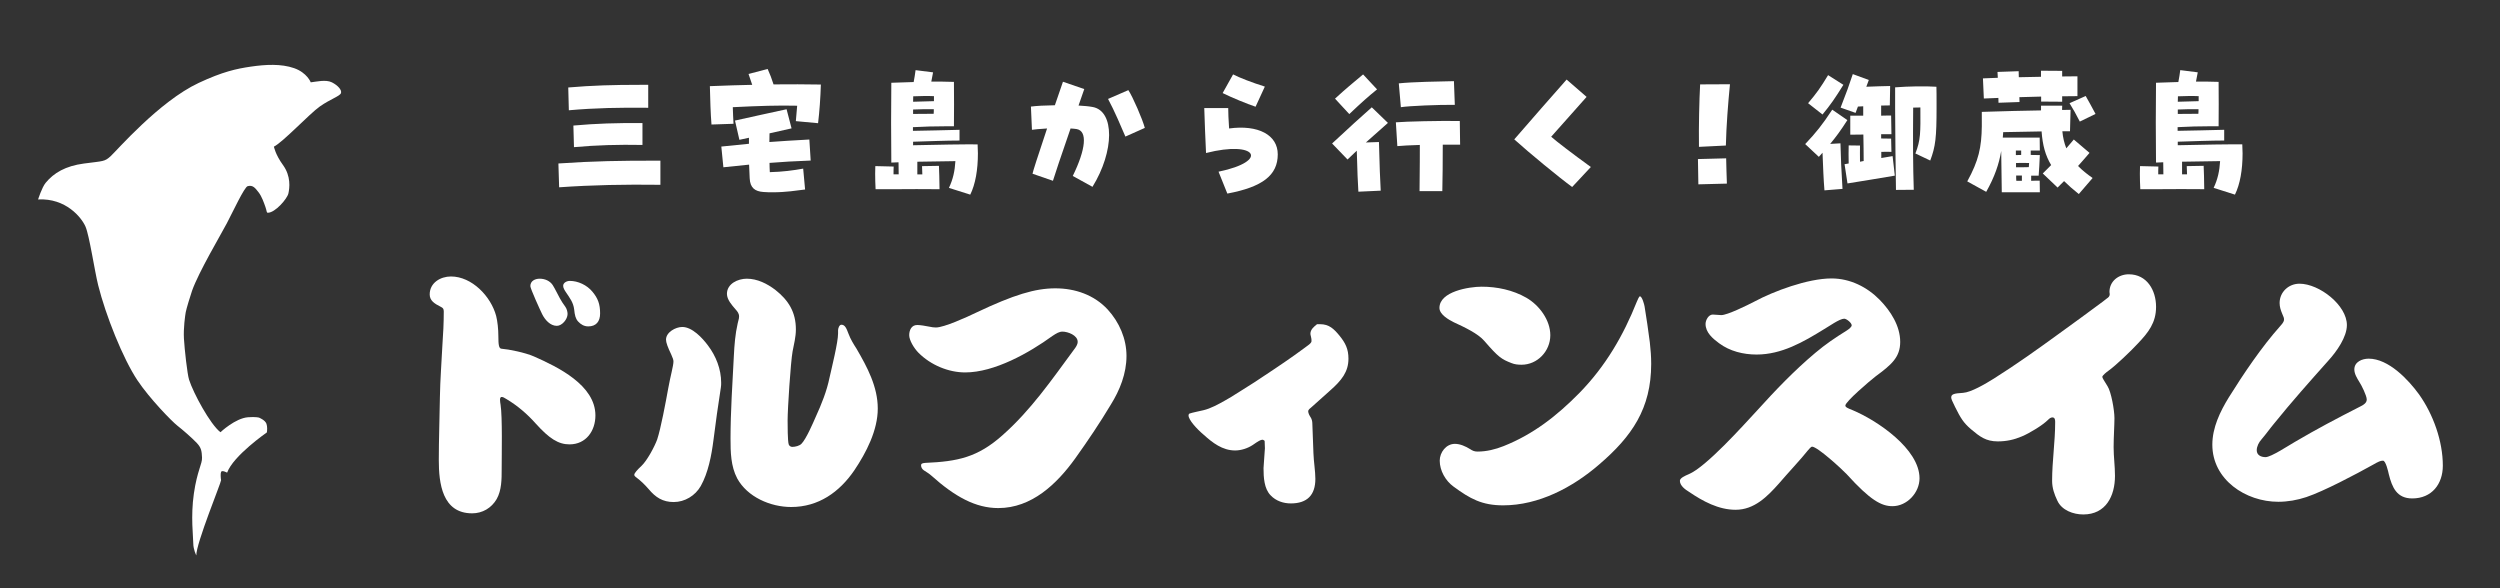 <?xml version="1.0" encoding="utf-8"?>
<!-- Generator: Adobe Illustrator 16.0.3, SVG Export Plug-In . SVG Version: 6.00 Build 0)  -->
<!DOCTYPE svg PUBLIC "-//W3C//DTD SVG 1.1//EN" "http://www.w3.org/Graphics/SVG/1.1/DTD/svg11.dtd">
<svg version="1.1" id="レイヤー_1" xmlns:x="http://ns.adobe.com/Extensibility/1.0/" xmlns:i="http://ns.adobe.com/AdobeIllustrator/10.0/" xmlns:graph="http://ns.adobe.com/Graphs/1.0/"
	 xmlns="http://www.w3.org/2000/svg" xmlns:xlink="http://www.w3.org/1999/xlink" xmlns:a="http://ns.adobe.com/AdobeSVGViewerExtensions/3.0/"
	 x="0px" y="0px" width="136px" height="32px" viewBox="0 0 136 32" enable-background="new 0 0 136 32" xml:space="preserve">
<rect x="0" y="0" width="136" height="32" fill="#333333" stroke="none"/>
<rect fill="none" width="136" height="32"/>
<g>
	<g>
		<g>
			<path fill="#FFFFFF" d="M30.377,8.893c1.847-0.128,3.422-0.16,5.549-0.152v1.312c-1.951-0.024-3.678,0.008-5.509,0.136
				L30.377,8.893z M30.913,4.759c1.311-0.112,2.447-0.144,3.886-0.144h0.464v1.248c-1.527-0.016-2.887,0.008-4.318,0.136
				L30.913,4.759z M31.192,6.83c1.255-0.112,2.319-0.144,3.758-0.136v1.191c-1.319-0.024-2.486,0.008-3.726,0.12L31.192,6.83z"/>
			<path fill="#FFFFFF" d="M38.617,4.687c0.744-0.032,1.831-0.064,2.303-0.072l-0.2-0.591l1.04-0.272
				c0.136,0.304,0.216,0.512,0.32,0.839c0.888-0.008,1.751-0.008,2.575,0.008c-0.024,0.751-0.072,1.431-0.152,2.103L43.294,6.59
				c0.024-0.24,0.048-0.536,0.072-0.839c-1.039-0.024-2.055,0.008-3.502,0.08c0.008,0.312,0.024,0.624,0.04,0.903l-1.199,0.04
				C38.657,6.198,38.633,5.391,38.617,4.687z M41.527,10.444c-0.448-0.032-0.72-0.216-0.744-0.744
				c-0.008-0.24-0.024-0.48-0.032-0.744c-0.44,0.04-0.896,0.088-1.399,0.144l-0.112-1.127l1.503-0.152V7.494
				c-0.2,0.048-0.376,0.08-0.52,0.112l-0.24-1.047c0.799-0.176,2.087-0.464,2.807-0.616l0.271,1.04
				c-0.296,0.072-0.735,0.167-1.199,0.271c0,0.168-0.008,0.328-0.008,0.472c0.631-0.048,1.311-0.088,2.175-0.136l0.072,1.144
				c-0.855,0.032-1.559,0.072-2.239,0.128c0,0.176,0.008,0.344,0.016,0.503c0.695-0.016,1.287-0.096,1.815-0.192l0.104,1.136
				c-0.456,0.056-1.047,0.152-1.759,0.152C41.879,10.46,41.703,10.46,41.527,10.444z"/>
			<path fill="#FFFFFF" d="M47.609,9.452c0-0.152,0.008-0.295,0.008-0.416l0.999,0.024c-0.008,0.136-0.008,0.272-0.008,0.424
				c0.088,0,0.184,0,0.28,0C48.88,9.26,48.88,9.037,48.88,8.829c-0.152,0.008-0.288,0.008-0.392,0.016
				c-0.016-1.583-0.016-2.783,0-4.342c0.968-0.032,1.16-0.04,1.215-0.04c0.04-0.24,0.08-0.416,0.104-0.647l0.952,0.12
				c-0.04,0.192-0.072,0.352-0.096,0.503c0.416,0,0.824,0,1.231,0.016c0.008,0.656,0.008,1.799,0,2.415h-0.479
				c-0.552,0-1.151,0.016-1.751,0.048c0,0.064,0,0.136,0,0.2c0.799-0.016,1.743-0.032,2.534-0.056v0.584
				c-0.695,0-1.759,0.04-2.526,0.064c0,0.064,0,0.128,0,0.192c1.271-0.032,2.878-0.056,3.51-0.048
				c0.008,0.168,0.016,0.328,0.016,0.488c0,0.896-0.136,1.679-0.416,2.247l-1.16-0.368c0.224-0.472,0.32-0.919,0.352-1.455
				c-0.6,0.008-1.375,0.016-2.071,0.032c0,0.208,0,0.448,0,0.688c0.088,0,0.184,0,0.272,0c-0.008-0.168-0.008-0.32-0.016-0.448
				l0.919-0.016c0.016,0.336,0.024,0.688,0.032,1.271c-1.007-0.008-1.495-0.008-2.495,0h-0.983
				C47.617,10.012,47.609,9.716,47.609,9.452z M49.672,5.535c0.432-0.016,0.688-0.024,1.135-0.032c0-0.096,0-0.192,0-0.272
				c-0.336-0.016-0.704-0.008-1.127,0.008C49.68,5.334,49.672,5.438,49.672,5.535z M49.672,6.198
				c0.376-0.008,0.735-0.008,1.119-0.008c0.008-0.08,0.008-0.168,0.008-0.248c-0.44-0.008-0.712,0-1.127,0.016
				C49.672,6.038,49.672,6.118,49.672,6.198z"/>
			<path fill="#FFFFFF" d="M58.359,9.572c0.711-1.455,0.815-2.447,0.208-2.551c-0.088-0.016-0.208-0.024-0.328-0.032
				c-0.496,1.423-0.911,2.679-0.959,2.846l-1.111-0.384c0.024-0.136,0.248-0.832,0.792-2.462c-0.439,0.032-0.695,0.048-0.823,0.072
				l-0.056-1.263c0.304-0.04,0.751-0.064,1.303-0.072c0.144-0.416,0.336-0.992,0.44-1.279l1.159,0.399
				c-0.032,0.096-0.152,0.432-0.312,0.896c0.295,0.016,0.567,0.04,0.775,0.08c1.191,0.224,1.183,2.399-0.016,4.342L58.359,9.572z
				 M60.278,5.382l1.104-0.479c0.24,0.36,0.775,1.591,0.896,2.055l-1.056,0.472C61.038,6.998,60.606,5.982,60.278,5.382z"/>
			<path fill="#FFFFFF" d="M66.288,9.34c2.782-0.576,2.071-1.719-0.68-1.016c-0.032-0.655-0.08-1.831-0.096-2.446h1.303
				c0,0.28,0.016,0.6,0.048,1.111c1.583-0.216,2.647,0.352,2.647,1.407c0,1.135-0.824,1.775-2.743,2.135L66.288,9.34z M66.512,5.063
				l0.568-1.016c0.335,0.176,1.039,0.448,1.727,0.664l-0.504,1.095C67.823,5.646,67.016,5.311,66.512,5.063z"/>
			<path fill="#FFFFFF" d="M73.809,8.197l-0.504,0.48l-0.839-0.872c0.872-0.808,1.591-1.471,2.159-1.967l0.879,0.848
				C75.072,7.07,74.704,7.39,74.304,7.75l0.711-0.024c0.032,1.248,0.064,2.127,0.096,2.646l-1.215,0.056
				C73.864,9.948,73.84,9.34,73.809,8.197z M72.625,5.367c0.608-0.56,0.928-0.815,1.527-1.319l0.76,0.815
				c-0.504,0.408-0.816,0.688-1.511,1.343L72.625,5.367z M77.239,7.885c-0.528,0.016-0.983,0.04-1.224,0.064l-0.08-1.295
				c0.591-0.048,2.358-0.088,3.478-0.072l0.017,1.287h-0.944c0,0.983-0.008,1.823-0.024,2.527h-1.239
				C77.239,8.821,77.239,8.533,77.239,7.885z M76.095,4.535c0.744-0.08,2.223-0.104,2.999-0.12l0.048,1.288
				c-0.912-0.008-2.463,0.056-2.935,0.128L76.095,4.535z"/>
			<path fill="#FFFFFF" d="M82.376,7.582c0.744-0.855,2.176-2.503,2.848-3.254l1.087,0.943c-0.504,0.56-1.447,1.639-1.927,2.167
				c0.264,0.24,1.23,0.976,2.158,1.647l-1.016,1.087C84.88,9.708,83.16,8.293,82.376,7.582z"/>
			<path fill="#FFFFFF" d="M92.368,8.653l1.535-0.04c0.016,0.544,0.016,0.832,0.04,1.375l-1.552,0.04
				C92.376,9.492,92.384,9.196,92.368,8.653z M92.487,4.591l1.623-0.008c-0.104,1.055-0.199,2.279-0.223,3.334l-1.464,0.072
				C92.408,6.862,92.44,5.471,92.487,4.591z"/>
			<path fill="#FFFFFF" d="M99.145,8.309l-0.2,0.224l-0.743-0.695c0.592-0.624,0.936-1.056,1.472-1.871l0.823,0.567
				c-0.368,0.576-0.624,0.92-0.936,1.295l0.56-0.032c0.016,0.704,0.048,1.503,0.111,2.479l-0.982,0.08
				C99.2,9.756,99.177,9.108,99.145,8.309z M98.36,5.614c0.48-0.567,0.672-0.839,1.088-1.527l0.832,0.527
				c-0.456,0.736-0.695,1.08-1.136,1.615L98.36,5.614z M100.344,8.933c0.072-0.008,0.144-0.024,0.224-0.04
				c-0.008-0.36-0.008-0.696,0-0.983l0.616,0.008c-0.009,0.24,0,0.544,0,0.88c0.063-0.016,0.136-0.024,0.2-0.04
				c0-0.48-0.008-0.848-0.017-1.439c-0.224,0-0.456,0.008-0.712,0.008V6.294h0.704V5.782c-0.088,0.008-0.185,0.008-0.288,0.016
				c-0.039,0.12-0.088,0.232-0.128,0.344l-0.815-0.288c0.313-0.8,0.464-1.215,0.664-1.823l0.871,0.32
				c-0.04,0.096-0.08,0.216-0.136,0.368c0.479-0.024,1.016-0.032,1.296-0.04l-0.017,1.055c-0.168,0-0.319,0.008-0.472,0.008v0.552
				c0.104-0.008,0.184-0.008,0.543-0.008l0.017,1.015h-0.56v0.232c0.191,0,0.375,0.008,0.543,0.008l0.017,0.72
				c-0.16-0.008-0.344,0-0.552,0v0.335l0.615-0.104l0.121,1.063c-0.889,0.152-1.736,0.288-2.575,0.424L100.344,8.933z
				 M103.095,5.894V4.751c0.752-0.056,1.615-0.072,2.246-0.032c0.008,0.256,0.008,0.456,0.008,1.127
				c0,1.639-0.056,2.127-0.344,2.887l-0.807-0.384c0.287-0.744,0.279-1.111,0.271-2.503c-0.128,0-0.256,0-0.392,0.008
				c-0.017,1.927-0.009,3.19,0.032,4.469l-0.968,0.008C103.118,9.029,103.103,7.485,103.095,5.894z"/>
			<path fill="#FFFFFF" d="M112.286,9.852c-0.104,0.104-0.224,0.216-0.352,0.352l-0.808-0.768c0.159-0.16,0.312-0.304,0.456-0.456
				c-0.313-0.52-0.465-1.079-0.52-1.831c-0.688,0.008-1.359,0.024-2.088,0.04l-0.023,0.296h2.007l0.008,0.704h-0.495v0.24
				c0.159,0,0.319,0,0.495,0.008c-0.016,0.456-0.04,0.792-0.063,1.119h-0.408v0.28c0.145-0.008,0.296-0.008,0.464-0.008l0.008,0.632
				h-2.071c-0.008-0.344-0.016-1.416-0.031-2.247c-0.12,0.712-0.352,1.399-0.816,2.223l-1.031-0.568
				c0.624-1.135,0.775-1.847,0.792-2.999V6.086c1.239-0.04,2.231-0.064,3.222-0.08V5.75h1.152c0,0.08-0.008,0.152-0.008,0.232
				c0.151,0,0.303-0.008,0.463-0.008l-0.031,1.167h-0.416c0.031,0.344,0.104,0.647,0.216,0.927l0.407-0.479l0.855,0.728
				c-0.256,0.296-0.447,0.52-0.623,0.712c0.216,0.224,0.472,0.432,0.791,0.655l-0.751,0.872
				C112.774,10.308,112.511,10.076,112.286,9.852z M108.712,5.327c-0.264,0.008-0.527,0.024-0.791,0.032l-0.049-1.095
				c0.248-0.008,0.521-0.024,0.809-0.032c-0.008-0.112-0.008-0.224-0.017-0.319l1.151-0.04c0,0.104,0.008,0.208,0.008,0.328
				l1.207-0.024V3.847l1.152,0.008v0.304c0.312-0.008,0.6-0.008,0.831-0.008V5.23c-0.264,0-0.544,0-0.831,0.008v0.296l-1.144-0.008
				V5.254c-0.384,0.008-0.784,0.024-1.184,0.032c0,0.096,0.008,0.184,0.008,0.264l-1.144,0.04
				C108.72,5.51,108.712,5.422,108.712,5.327z M109.952,8.429v-0.24h-0.289v0.248C109.768,8.429,109.863,8.429,109.952,8.429z
				 M110.367,9.092c0.008-0.08,0.008-0.152,0.017-0.224c-0.256-0.008-0.48-0.008-0.712,0v0.232
				C109.911,9.101,110.087,9.101,110.367,9.092z M109.991,9.836V9.548h-0.312c0,0.104,0,0.2,0.008,0.288H109.991z M112.582,5.614
				l0.88-0.392c0.151,0.272,0.344,0.608,0.535,0.976l-0.855,0.416C112.886,6.118,112.83,6.022,112.582,5.614z"/>
			<path fill="#FFFFFF" d="M116.409,9.452c0-0.152,0.008-0.295,0.008-0.416l0.999,0.024c-0.008,0.136-0.008,0.272-0.008,0.424
				c0.088,0,0.185,0,0.28,0c-0.008-0.224-0.008-0.448-0.008-0.656c-0.152,0.008-0.289,0.008-0.393,0.016
				c-0.016-1.583-0.016-2.783,0-4.342c0.968-0.032,1.16-0.04,1.215-0.04c0.041-0.24,0.08-0.416,0.104-0.647l0.952,0.12
				c-0.041,0.192-0.072,0.352-0.097,0.503c0.416,0,0.823,0,1.231,0.016c0.008,0.656,0.008,1.799,0,2.415h-0.479
				c-0.552,0-1.151,0.016-1.751,0.048c0,0.064,0,0.136,0,0.2c0.799-0.016,1.742-0.032,2.534-0.056v0.584
				c-0.695,0-1.759,0.04-2.526,0.064c0,0.064,0,0.128,0,0.192c1.271-0.032,2.879-0.056,3.51-0.048
				c0.008,0.168,0.016,0.328,0.016,0.488c0,0.896-0.135,1.679-0.415,2.247l-1.159-0.368c0.224-0.472,0.319-0.919,0.352-1.455
				c-0.6,0.008-1.375,0.016-2.07,0.032c0,0.208,0,0.448,0,0.688c0.088,0,0.184,0,0.271,0c-0.008-0.168-0.008-0.32-0.016-0.448
				l0.919-0.016c0.017,0.336,0.024,0.688,0.032,1.271c-1.008-0.008-1.496-0.008-2.495,0h-0.983
				C116.417,10.012,116.409,9.716,116.409,9.452z M118.472,5.535c0.432-0.016,0.688-0.024,1.135-0.032c0-0.096,0-0.192,0-0.272
				c-0.336-0.016-0.703-0.008-1.127,0.008C118.479,5.334,118.472,5.438,118.472,5.535z M118.472,6.198
				c0.376-0.008,0.735-0.008,1.119-0.008c0.008-0.08,0.008-0.168,0.008-0.248c-0.439-0.008-0.711,0-1.127,0.016
				C118.472,6.038,118.472,6.118,118.472,6.198z"/>
		</g>
		<g>
			<path fill="#FFFFFF" d="M27.231,22.016c0.105,0.66,0.06,2.729,0.06,3.51c0,0.54,0,1.14-0.27,1.62
				c-0.285,0.494-0.78,0.779-1.335,0.779c-1.635,0-1.815-1.649-1.815-2.895c0-1.154,0.045-2.295,0.06-3.435
				c0.015-0.931,0.09-1.875,0.135-2.806c0.045-0.614,0.075-1.229,0.075-1.844c0-0.15-0.045-0.195-0.165-0.255
				c-0.36-0.18-0.6-0.345-0.6-0.675c0-0.63,0.585-0.975,1.155-0.975c1.14,0,2.175,1.08,2.46,2.145c0.075,0.3,0.12,0.72,0.12,1.095
				c0,0.48,0.03,0.676,0.165,0.69c0.405,0.03,1.29,0.21,1.77,0.42c1.29,0.569,3.345,1.56,3.345,3.21c0,0.84-0.51,1.574-1.41,1.574
				c-0.615,0-1.11-0.329-1.83-1.125c-0.465-0.524-0.99-0.975-1.59-1.334c-0.135-0.09-0.21-0.12-0.27-0.12
				c-0.075,0-0.09,0.09-0.09,0.149C27.201,21.835,27.216,21.926,27.231,22.016z M29.361,15.161c0.285,0,0.555,0.12,0.705,0.345
				c0.15,0.24,0.255,0.48,0.39,0.72c0.09,0.165,0.18,0.3,0.3,0.465c0.075,0.105,0.12,0.27,0.12,0.39c0,0.285-0.3,0.645-0.585,0.645
				c-0.36,0-0.645-0.33-0.795-0.63c-0.105-0.21-0.645-1.395-0.645-1.53C28.851,15.281,29.106,15.161,29.361,15.161z M31.446,17.486
				c-0.135-0.15-0.18-0.345-0.21-0.645c-0.045-0.39-0.24-0.63-0.45-0.945c-0.06-0.09-0.15-0.225-0.15-0.345
				c0-0.18,0.21-0.27,0.36-0.27c0.45,0,0.93,0.225,1.23,0.585c0.3,0.36,0.42,0.675,0.42,1.185c0,0.45-0.225,0.705-0.645,0.705
				C31.776,17.756,31.596,17.651,31.446,17.486z"/>
			<path fill="#FFFFFF" d="M36.516,19.287c-0.195-0.405-0.285-0.66-0.285-0.811c0-0.404,0.525-0.689,0.885-0.689
				c0.54,0,1.095,0.6,1.395,1.004c0.435,0.57,0.72,1.291,0.72,2.025c0,0.09,0,0.165-0.015,0.256c-0.15,0.959-0.285,1.92-0.405,2.879
				c-0.105,0.825-0.285,1.77-0.69,2.49c-0.3,0.525-0.87,0.87-1.47,0.87c-0.6,0-0.99-0.255-1.365-0.705
				c-0.21-0.24-0.435-0.465-0.705-0.66c-0.045-0.03-0.075-0.075-0.075-0.12c0-0.09,0.18-0.285,0.39-0.48
				c0.315-0.299,0.72-1.064,0.855-1.439c0.195-0.585,0.465-2.025,0.6-2.775c0.12-0.674,0.285-1.229,0.285-1.469
				C36.636,19.585,36.606,19.481,36.516,19.287z M40.626,15.161c0.57,0,1.11,0.27,1.56,0.615c0.72,0.57,1.11,1.215,1.11,2.145
				c0,0.404-0.105,0.811-0.18,1.199c-0.105,0.586-0.27,3.121-0.27,3.75c0,0.24,0,1.125,0.06,1.305
				c0.03,0.091,0.12,0.136,0.195,0.136c0.165,0,0.39-0.06,0.495-0.165c0.255-0.255,0.63-1.125,0.78-1.47
				c0.315-0.69,0.6-1.396,0.75-2.13c0.12-0.54,0.465-1.92,0.465-2.4v-0.18c0-0.09,0.06-0.301,0.18-0.301
				c0.195,0,0.27,0.181,0.39,0.496c0.105,0.285,0.27,0.555,0.435,0.81c0.585,1.005,1.155,2.069,1.155,3.255s-0.63,2.4-1.275,3.359
				c-0.81,1.186-1.95,1.996-3.435,1.996c-1.125,0-2.385-0.541-2.94-1.561c-0.345-0.66-0.36-1.425-0.36-2.145
				c0-1.5,0.105-3.016,0.18-4.5c0.03-0.6,0.075-1.2,0.21-1.785c0.075-0.285,0.075-0.3,0.075-0.375c0-0.165-0.09-0.27-0.195-0.39
				c-0.195-0.225-0.465-0.525-0.465-0.84C39.546,15.431,40.146,15.161,40.626,15.161z"/>
			<path fill="#FFFFFF" d="M50.331,25.181c1.77-0.075,2.85-0.301,4.2-1.5c1.545-1.365,2.669-3,3.885-4.65
				c0.105-0.135,0.21-0.285,0.21-0.435c0-0.36-0.54-0.556-0.825-0.556c-0.18,0-0.33,0.091-0.555,0.24
				c-1.26,0.916-3.15,1.98-4.74,1.98c-0.915,0-1.875-0.405-2.535-1.064c-0.255-0.256-0.51-0.69-0.51-0.961
				c0-0.27,0.12-0.555,0.435-0.555c0.165,0,0.435,0.045,0.66,0.09c0.12,0.03,0.255,0.045,0.36,0.045c0.435,0,1.665-0.555,2.19-0.81
				c2.055-0.975,3.21-1.32,4.305-1.32c1.08,0,2.115,0.36,2.85,1.155c0.63,0.69,1.02,1.59,1.02,2.52c0,0.961-0.36,1.86-0.855,2.655
				c-0.6,1.005-1.26,1.979-1.935,2.925c-1.005,1.395-2.37,2.699-4.185,2.699c-1.23,0-2.355-0.614-3.645-1.77
				c-0.135-0.119-0.27-0.195-0.405-0.285c-0.09-0.06-0.15-0.164-0.15-0.27C50.106,25.241,50.136,25.196,50.331,25.181z"/>
			<path fill="#FFFFFF" d="M71.811,17.636c0.495,0,0.75,0.255,1.05,0.615c0.33,0.404,0.495,0.734,0.495,1.26
				c0,0.72-0.375,1.186-1.005,1.74l-1.005,0.899c-0.075,0.06-0.18,0.136-0.18,0.226c0,0.104,0.075,0.24,0.135,0.33
				s0.09,0.225,0.09,0.33l0.06,1.619c0.015,0.45,0.105,0.99,0.105,1.395c0,0.886-0.45,1.336-1.335,1.336
				c-0.405,0-0.81-0.135-1.095-0.436c-0.36-0.359-0.39-0.99-0.39-1.484c0-0.135,0.075-0.961,0.075-1.08
				c0-0.135-0.015-0.27-0.015-0.405c-0.045-0.03-0.075-0.06-0.12-0.06c-0.09,0-0.225,0.074-0.525,0.285
				c-0.27,0.18-0.63,0.299-0.96,0.299c-0.69,0-1.23-0.42-1.71-0.854c-0.375-0.315-0.825-0.81-0.825-1.05
				c0-0.045,0.015-0.09,0.06-0.105c0.12-0.045,0.555-0.135,0.75-0.18c0.39-0.09,0.825-0.33,1.17-0.525
				c0.315-0.164,1.23-0.765,1.62-1.004c0.66-0.436,1.5-0.99,2.175-1.471c0.24-0.18,0.525-0.375,0.72-0.525
				c0.105-0.074,0.195-0.164,0.195-0.225c0-0.09,0-0.15-0.03-0.255c-0.015-0.06-0.03-0.12-0.03-0.149c0-0.24,0.195-0.391,0.36-0.525
				H71.811z"/>
			<path fill="#FFFFFF" d="M80.601,15.596c0.84,0,1.695,0.18,2.431,0.6c0.704,0.405,1.305,1.215,1.305,2.04
				c0,0.87-0.705,1.605-1.56,1.605c-0.195,0-0.375-0.016-0.555-0.09c-0.541-0.211-0.705-0.315-1.471-1.2
				c-0.345-0.405-1.08-0.75-1.665-1.02c-0.27-0.135-0.78-0.42-0.78-0.78C78.306,15.852,79.927,15.596,80.601,15.596z M89.466,16.676
				c0.105,0.645,0.195,1.245,0.285,1.95c0.045,0.39,0.074,0.779,0.074,1.17c0,2.43-1.049,3.945-2.834,5.475
				c-1.44,1.245-3.285,2.22-5.221,2.22c-1.154,0-1.799-0.36-2.699-1.021c-0.435-0.314-0.75-0.869-0.75-1.409
				c0-0.45,0.345-0.915,0.825-0.915c0.285,0,0.585,0.135,0.826,0.285c0.135,0.09,0.239,0.135,0.404,0.135
				c0.495,0,0.975-0.12,1.426-0.3c1.619-0.646,2.895-1.649,4.109-2.88c1.439-1.471,2.4-3.135,3.135-4.98
				c0.045-0.105,0.12-0.285,0.165-0.285C89.331,16.121,89.45,16.571,89.466,16.676z"/>
			<path fill="#FFFFFF" d="M102.95,27.536c-0.6,0-1.199-0.315-2.489-1.739c-0.255-0.271-1.59-1.5-1.89-1.5
				c-0.045,0-0.18,0.149-0.24,0.225c-0.301,0.391-1.141,1.29-1.561,1.785c-0.629,0.705-1.334,1.425-2.354,1.425
				c-0.93,0-1.784-0.466-2.534-0.976c-0.195-0.119-0.496-0.33-0.496-0.6c0-0.15,0.271-0.27,0.48-0.359
				c0.945-0.391,2.955-2.641,3.72-3.465c0.99-1.096,2.024-2.176,3.165-3.135c0.57-0.48,1.064-0.811,1.71-1.215
				c0.12-0.076,0.271-0.195,0.271-0.285c0-0.136-0.285-0.36-0.406-0.36c-0.254,0-0.854,0.435-1.094,0.569
				c-1.141,0.705-2.311,1.381-3.676,1.381c-0.72,0-1.455-0.181-2.039-0.615c-0.346-0.256-0.735-0.585-0.735-1.05
				c0-0.21,0.165-0.51,0.39-0.51c0.166,0,0.315,0.03,0.465,0.03c0.33,0,1.396-0.525,1.83-0.75c1.006-0.54,2.865-1.245,4.17-1.245
				c1.006,0,1.936,0.465,2.625,1.17c0.585,0.6,1.109,1.41,1.109,2.28c0,0.84-0.479,1.245-1.334,1.875
				c-0.33,0.255-1.65,1.38-1.65,1.59c0,0.09,0.135,0.149,0.405,0.255c1.319,0.555,3.63,2.1,3.63,3.705
				C104.421,26.8,103.745,27.536,102.95,27.536z"/>
			<path fill="#FFFFFF" d="M111.651,22.707c-0.09,0-0.166,0.06-0.24,0.135c-0.285,0.285-0.99,0.72-1.425,0.9
				c-0.421,0.18-0.841,0.27-1.306,0.27c-0.645,0-0.975-0.256-1.455-0.66c-0.42-0.359-0.569-0.615-0.869-1.215
				c-0.15-0.301-0.21-0.436-0.21-0.51c0-0.18,0.135-0.226,0.645-0.256c0.435-0.029,1.2-0.479,1.681-0.779
				c1.215-0.766,2.369-1.59,3.524-2.43c0.84-0.601,1.604-1.17,2.399-1.755c0.075-0.06,0.166-0.135,0.211-0.165
				c0.09-0.06,0.164-0.12,0.164-0.24c0-0.03-0.015-0.075-0.015-0.12c0-0.585,0.495-0.96,1.05-0.96c0.99,0,1.485,0.87,1.485,1.77
				c0,0.87-0.421,1.395-0.99,1.995c-0.345,0.375-1.2,1.2-1.604,1.485c-0.09,0.06-0.33,0.255-0.33,0.33c0,0.06,0.09,0.195,0.285,0.51
				c0.194,0.3,0.375,1.29,0.375,1.74c0,0.359-0.045,1.049-0.045,1.574s0.074,1.035,0.074,1.561c0,1.095-0.494,2.1-1.725,2.1
				c-0.54,0-1.17-0.225-1.41-0.75c-0.165-0.346-0.285-0.689-0.285-1.08c0-1.064,0.166-2.115,0.166-3.18
				C111.802,22.871,111.802,22.707,111.651,22.707z"/>
			<path fill="#FFFFFF" d="M128.856,19.511c1.08,0,2.159,1.141,2.744,1.949c0.766,1.08,1.29,2.535,1.29,3.871
				c0,1.004-0.601,1.784-1.665,1.784c-0.84,0-1.095-0.6-1.275-1.319c-0.029-0.135-0.164-0.735-0.314-0.735
				c-0.135,0-0.24,0.045-0.555,0.226c-0.915,0.51-2.67,1.439-3.615,1.754c-0.494,0.166-1.02,0.256-1.529,0.256
				c-1.771,0-3.586-1.201-3.586-3.105c0-0.93,0.42-1.8,0.9-2.58c0.795-1.275,1.785-2.744,2.79-3.869
				c0.181-0.195,0.21-0.286,0.21-0.36c0-0.075-0.015-0.135-0.105-0.33c-0.074-0.18-0.135-0.36-0.135-0.57
				c0-0.6,0.495-1.05,1.08-1.05c1.08,0,2.58,1.17,2.58,2.25c0,0.645-0.54,1.425-1.035,1.965c-0.99,1.11-1.979,2.221-2.91,3.375
				c-0.239,0.285-0.435,0.57-0.705,0.885c-0.135,0.15-0.254,0.375-0.254,0.586c0,0.27,0.24,0.374,0.479,0.374
				c0.3,0,1.274-0.645,1.59-0.825c1.17-0.689,2.25-1.26,3.601-1.949c0.149-0.075,0.314-0.18,0.314-0.36
				c0-0.21-0.285-0.78-0.405-0.96c-0.12-0.195-0.27-0.436-0.27-0.675C128.076,19.676,128.511,19.511,128.856,19.511z"/>
		</g>
	</g>
	<path fill="#FFFFFF" d="M16.905,4.479c0.295-0.033,0.821-0.164,1.149,0s0.559,0.427,0.493,0.591
		c-0.065,0.165-0.591,0.329-1.149,0.723c-0.559,0.394-2.003,1.938-2.497,2.184c0,0,0.075,0.426,0.493,1
		c0.443,0.609,0.361,1.25,0.295,1.545c-0.066,0.295-0.721,1.051-1.117,1.051c-0.082,0-0.049-0.082-0.132-0.312
		c-0.082-0.23-0.197-0.575-0.377-0.804c-0.181-0.23-0.306-0.407-0.591-0.329c-0.18,0.049-0.805,1.396-1.133,2.02
		s-1.527,2.644-1.889,3.662c-0.083,0.235-0.312,0.986-0.345,1.167s-0.132,0.87-0.099,1.445s0.183,1.933,0.279,2.233
		c0.229,0.723,1.15,2.432,1.708,2.858c0,0,0.807-0.763,1.5-0.815c0.427-0.033,0.599,0.021,0.599,0.021s0.33,0.129,0.403,0.334
		c0.055,0.152,0.039,0.377,0.022,0.471c0,0-1.833,1.27-2.162,2.189c0,0-0.279-0.156-0.329-0.041c-0.039,0.091-0.017,0.354,0,0.451
		c0.016,0.1-1.363,3.449-1.347,4.09c0,0-0.165-0.312-0.165-0.656c0-0.346-0.148-1.461,0.033-2.711
		c0.181-1.247,0.46-1.608,0.443-1.953c-0.017-0.346-0.033-0.525-0.279-0.789c-0.247-0.263-0.772-0.723-1.068-0.952
		c-0.295-0.23-1.508-1.474-2.168-2.464c-0.788-1.183-1.725-3.531-2.135-5.173c-0.196-0.786-0.476-2.693-0.689-3.187
		c-0.213-0.492-1.067-1.56-2.579-1.478c0,0,0.204-0.651,0.41-0.903c0.444-0.542,1.084-0.919,2.086-1.051
		c1.066-0.14,1.117-0.098,1.445-0.394s2.64-2.981,4.795-3.991c1.303-0.61,2.053-0.772,2.841-0.887
		c0.788-0.115,1.642-0.164,2.349,0.083S16.905,4.479,16.905,4.479z"/>
</g>
</svg>
